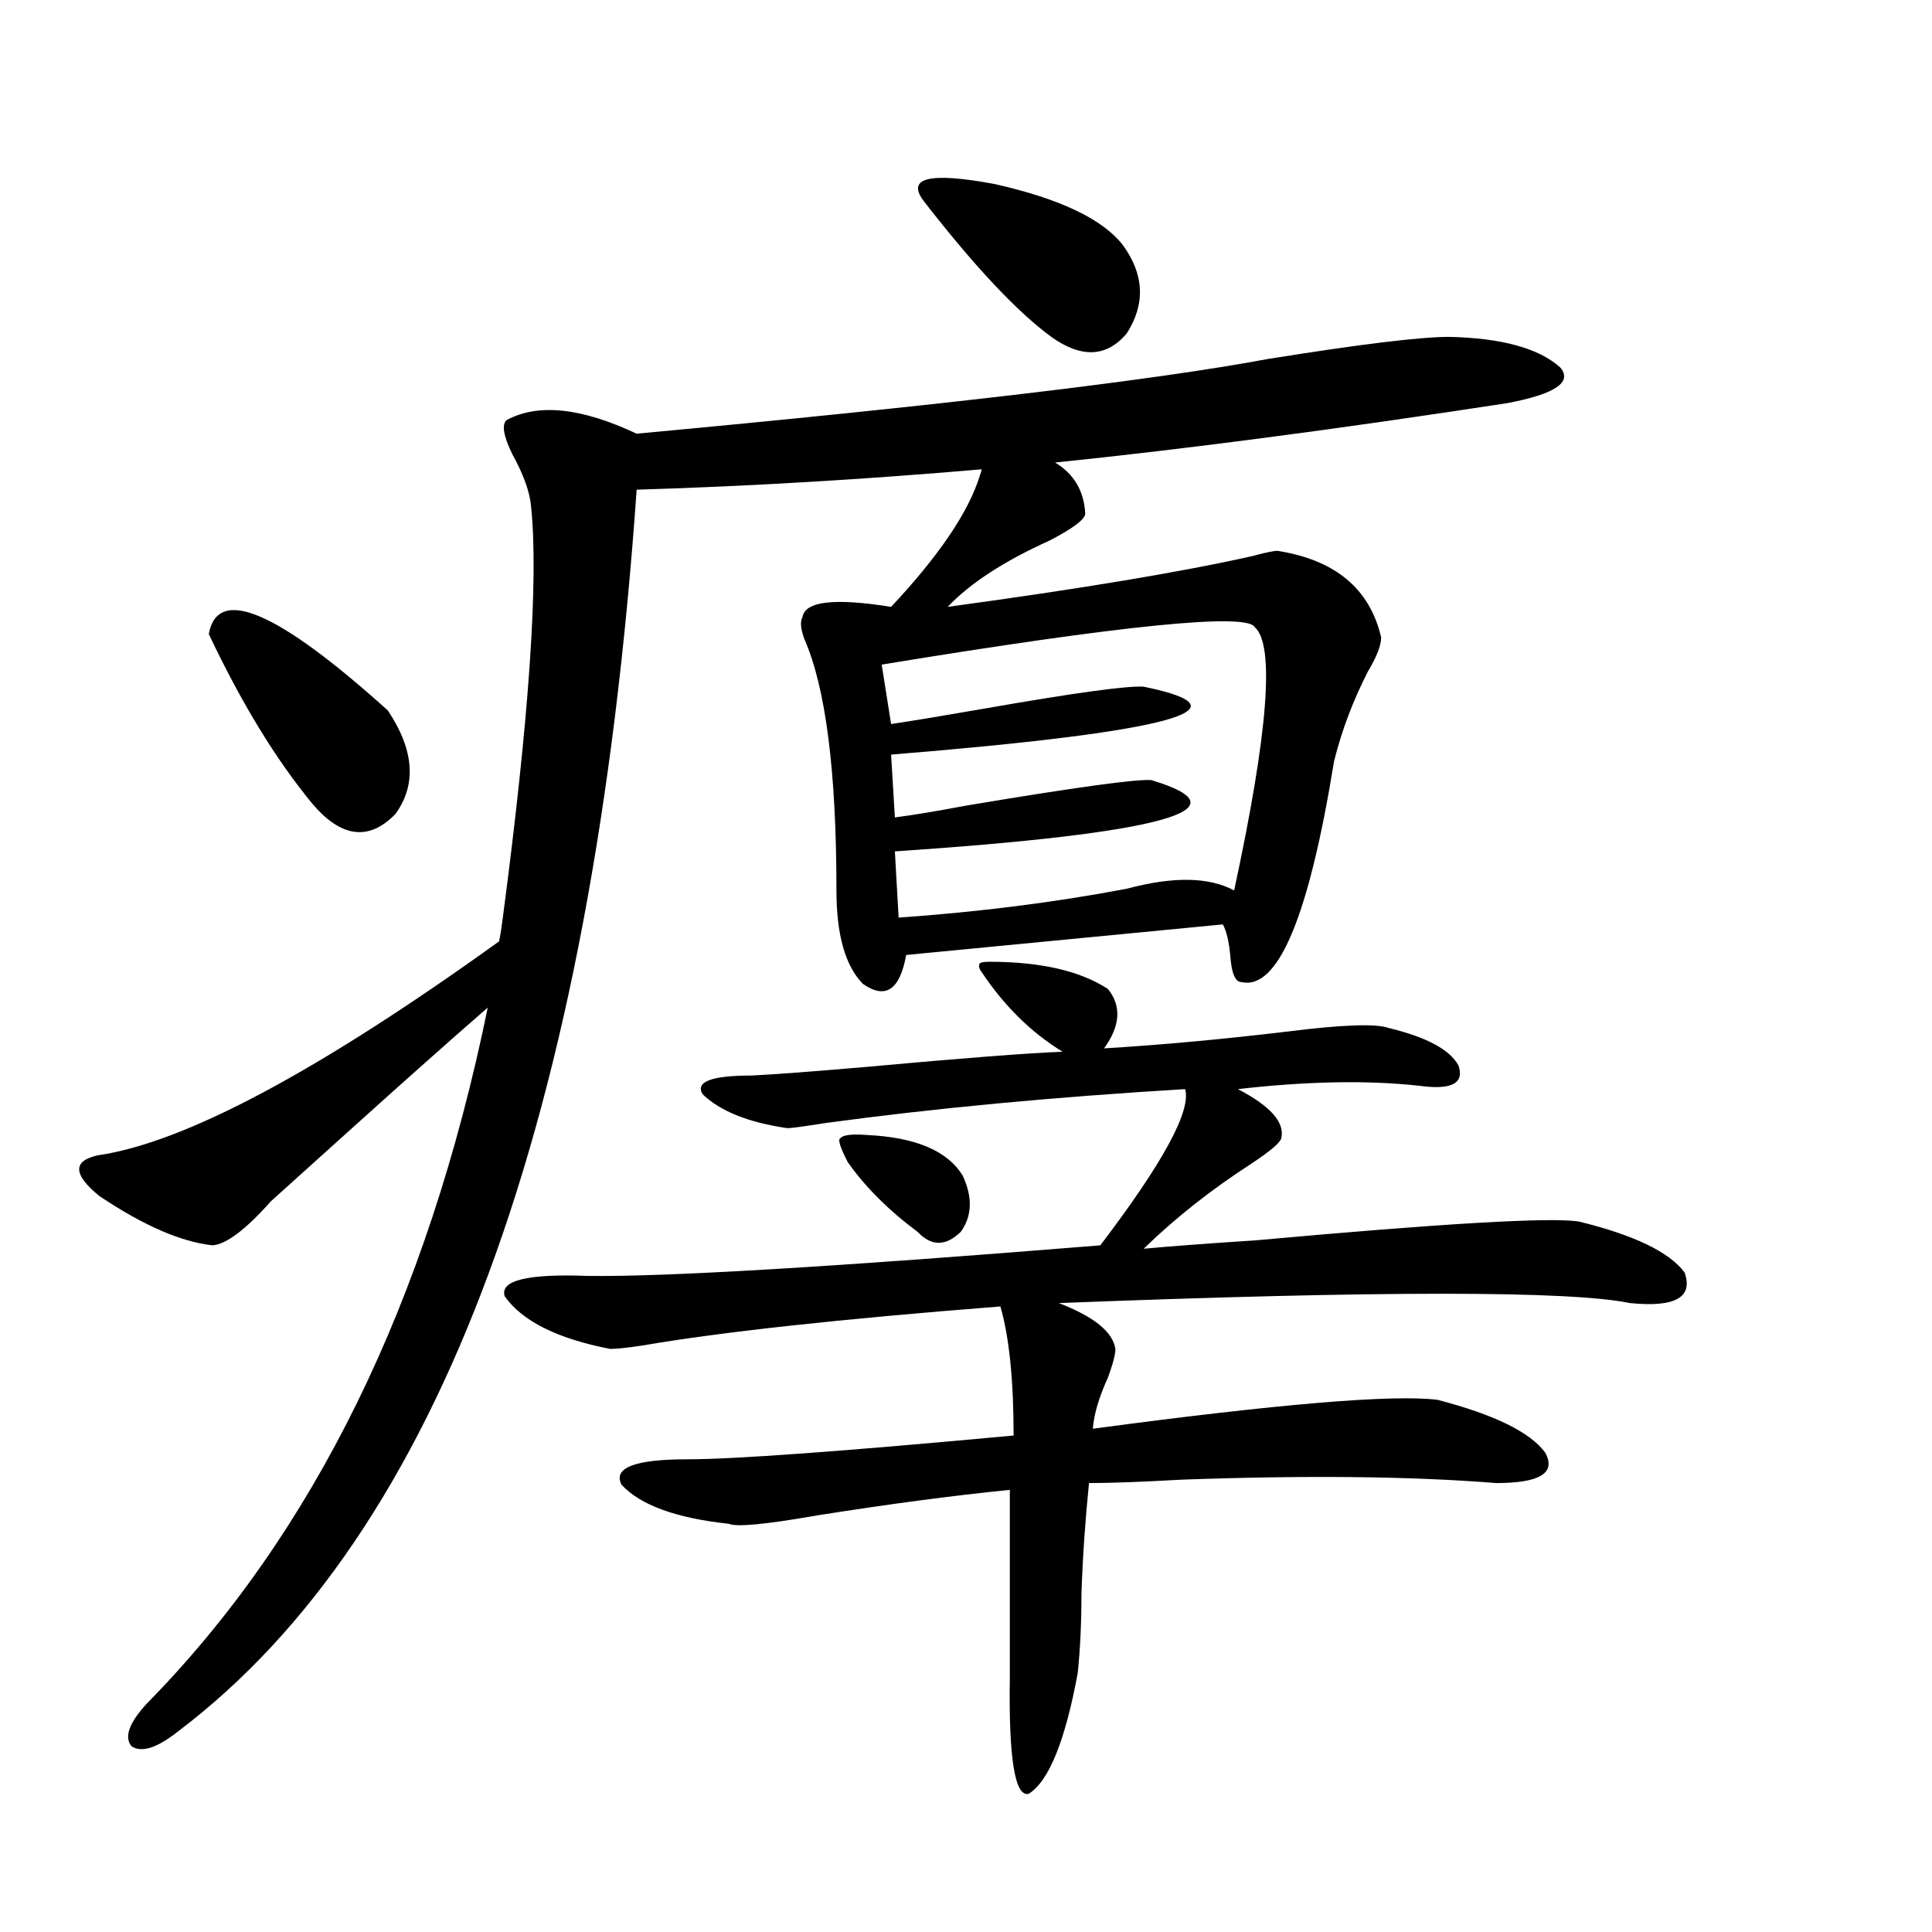 <?xml version="1.0" encoding="utf-8"?>
<!-- Generator: Adobe Illustrator 16.0.0, SVG Export Plug-In . SVG Version: 6.00 Build 0)  -->
<!DOCTYPE svg PUBLIC "-//W3C//DTD SVG 1.1//EN" "http://www.w3.org/Graphics/SVG/1.1/DTD/svg11.dtd">
<svg version="1.1" id="图层_1" xmlns="http://www.w3.org/2000/svg" xmlns:xlink="http://www.w3.org/1999/xlink" x="0px" y="0px"
	 width="1000px" height="1000px" viewBox="0 0 1000 1000" enable-background="new 0 0 1000 1000" xml:space="preserve">
<path d="M750.006,174.371c27.316,0.59,46.493,5.863,57.56,15.82c6.494,7.621-2.606,13.773-27.316,18.457
	c-87.803,13.485-165.85,23.73-234.141,30.762c9.756,5.863,14.954,14.652,15.609,26.367c0,2.938-6.188,7.622-18.536,14.063
	c-23.414,10.547-40.975,21.973-52.682,34.277c68.932-9.366,121.613-18.155,158.045-26.367c6.494-1.758,10.731-2.637,12.683-2.637
	c29.908,4.696,47.804,19.638,53.657,44.824c0,4.106-2.286,9.97-6.829,17.578c-7.805,15.243-13.658,30.762-17.561,46.582
	c-13.018,80.282-28.947,118.364-47.804,114.258c-3.262,0-5.213-4.395-5.854-13.184c-0.655-7.608-1.951-13.184-3.902-16.699
	l-163.898,15.82c-3.262,18.169-10.731,23.153-22.438,14.941c-9.115-9.366-13.658-25.488-13.658-48.34
	c0-61.523-5.533-104.878-16.585-130.078c-1.951-5.273-2.286-9.077-0.976-11.426c1.296-8.198,16.585-9.956,45.853-5.273
	c24.71-26.367,39.999-48.917,45.853-67.676c0.641-1.758,0.976-2.926,0.976-3.516c-61.142,5.273-120.652,8.789-178.532,10.547
	c-22.773,325.786-101.796,539.95-237.067,642.48c-11.066,8.789-19.191,11.426-24.39,7.91c-3.902-4.696-1.311-12.017,7.805-21.973
	C162.368,794,221.238,673.892,252.457,521.539c-17.561,15.243-40.975,36.035-70.242,62.402
	c-16.92,15.243-29.268,26.367-37.072,33.398c-1.311,1.181-2.927,2.637-4.878,4.395c-13.018,14.653-23.094,22.274-30.243,22.852
	c-16.265-1.758-35.776-10.245-58.535-25.488c-13.658-11.124-13.993-18.155-0.976-21.094c44.877-6.44,114.144-43.354,207.8-110.742
	c0.641-2.925,1.296-7.031,1.951-12.305c13.658-103.711,18.536-174.601,14.634-212.695c-0.655-7.608-3.902-16.699-9.756-27.246
	c-4.558-9.366-5.533-15.23-2.927-17.578c16.25-8.789,38.688-6.441,67.315,7.031c158.045-14.64,266.976-27.535,326.821-38.672
	C703.818,178.188,735.037,174.371,750.006,174.371z M108.07,328.18c4.543-25.187,35.441-12.003,92.681,39.551
	c13.658,20.517,14.954,38.384,3.902,53.613c-13.658,14.063-27.972,12.305-42.926-5.273
	C142.856,393.219,124.976,363.927,108.07,328.18z M511.963,497.809c26.661,0,47.148,4.696,61.462,14.063
	c7.149,8.789,6.494,19.048-1.951,30.762c29.268-1.758,61.127-4.683,95.607-8.789c27.957-3.516,45.197-4.093,51.706-1.758
	c19.512,4.696,31.539,11.138,36.097,19.336c3.247,9.38-3.582,12.896-20.487,10.547c-26.676-2.925-57.895-2.335-93.656,1.758
	c16.905,8.789,24.39,17.29,22.438,25.488c-0.655,2.349-5.854,6.743-15.609,13.184c-20.822,13.485-39.358,28.125-55.608,43.945
	c12.348-1.167,31.859-2.637,58.535-4.395c96.903-8.789,152.512-12.003,166.825-9.668c28.612,7.031,46.828,15.82,54.633,26.367
	c4.543,12.896-4.878,18.169-28.292,15.82c-31.219-6.44-129.753-6.44-295.603,0c18.201,7.031,27.957,14.941,29.268,23.73
	c0,2.938-1.311,7.91-3.902,14.941c-4.558,9.97-7.164,18.759-7.805,26.367c96.248-12.882,155.759-17.866,178.532-14.941
	c29.268,7.622,47.804,16.699,55.608,27.246c5.854,10.547-2.606,15.82-25.365,15.82c-43.581-3.516-97.894-4.093-162.923-1.758
	c-20.822,1.181-36.752,1.758-47.804,1.758c-1.951,19.336-3.262,38.384-3.902,57.129c0,15.229-0.655,29.004-1.951,41.309
	c-6.509,35.156-14.969,55.948-25.365,62.402c-7.164,1.758-10.411-18.457-9.756-60.645v-96.68
	c-29.268,2.938-62.438,7.333-99.51,13.184c-26.676,4.696-41.95,6.152-45.853,4.395c-27.316-2.925-45.853-9.668-55.608-20.215
	c-4.558-8.789,6.829-13.184,34.146-13.184c24.055,0,80.318-4.093,168.776-12.305c0-28.702-2.286-50.977-6.829-66.797
	c-82.604,6.454-144.387,13.184-185.361,20.215c-7.805,1.181-13.338,1.758-16.585,1.758c-27.316-5.273-45.532-14.351-54.633-27.246
	c-2.606-8.198,11.707-11.714,42.926-10.547c39.664,0.591,128.122-4.683,265.359-15.82c32.515-42.765,47.148-69.722,43.901-80.859
	c-68.291,4.106-130.408,9.97-186.337,17.578c-11.066,1.758-17.561,2.637-19.512,2.637c-20.167-2.925-34.801-8.789-43.901-17.578
	c-3.902-6.44,4.543-9.668,25.365-9.668c11.707-0.577,31.219-2.046,58.535-4.395c51.371-4.683,85.517-7.319,102.437-7.91
	c-16.265-9.956-30.243-23.73-41.95-41.309c-1.311-1.758-1.631-3.214-0.976-4.395C507.726,498.11,509.356,497.809,511.963,497.809z
	 M438.794,601.52c-3.902-7.608-5.213-11.714-3.902-12.305c1.296-1.758,5.854-2.335,13.658-1.758
	c25.365,1.181,41.95,8.212,49.755,21.094c5.198,11.138,4.878,20.806-0.976,29.004c-7.805,7.622-15.289,7.622-22.438,0
	C459.922,626.431,447.895,614.415,438.794,601.52z M649.521,324.664c-3.902-7.608-68.291-1.167-193.166,19.336l4.878,30.762
	c11.707-1.758,27.637-4.395,47.804-7.91c46.828-8.198,74.465-12.003,82.925-11.426c57.225,11.728,13.658,23.442-130.729,35.156
	l1.951,32.52c9.101-1.167,21.463-3.214,37.072-6.152c55.929-9.366,87.803-13.761,95.607-13.184
	c50.73,15.243,6.494,27.548-132.68,36.914l1.951,34.277c41.615-2.925,80.974-7.91,118.046-14.941
	c24.055-6.44,42.591-6.152,55.608,0.879C656.35,379.458,659.917,334.044,649.521,324.664z M581.229,126.91
	c11.052,15.243,11.707,30.473,1.951,45.703c-10.411,12.305-23.414,12.895-39.023,1.758c-17.561-12.882-39.358-36.035-65.364-69.434
	c-10.411-12.882,1.616-16.109,36.097-9.668C548.7,102.891,570.818,113.438,581.229,126.91z"/>
</svg>
